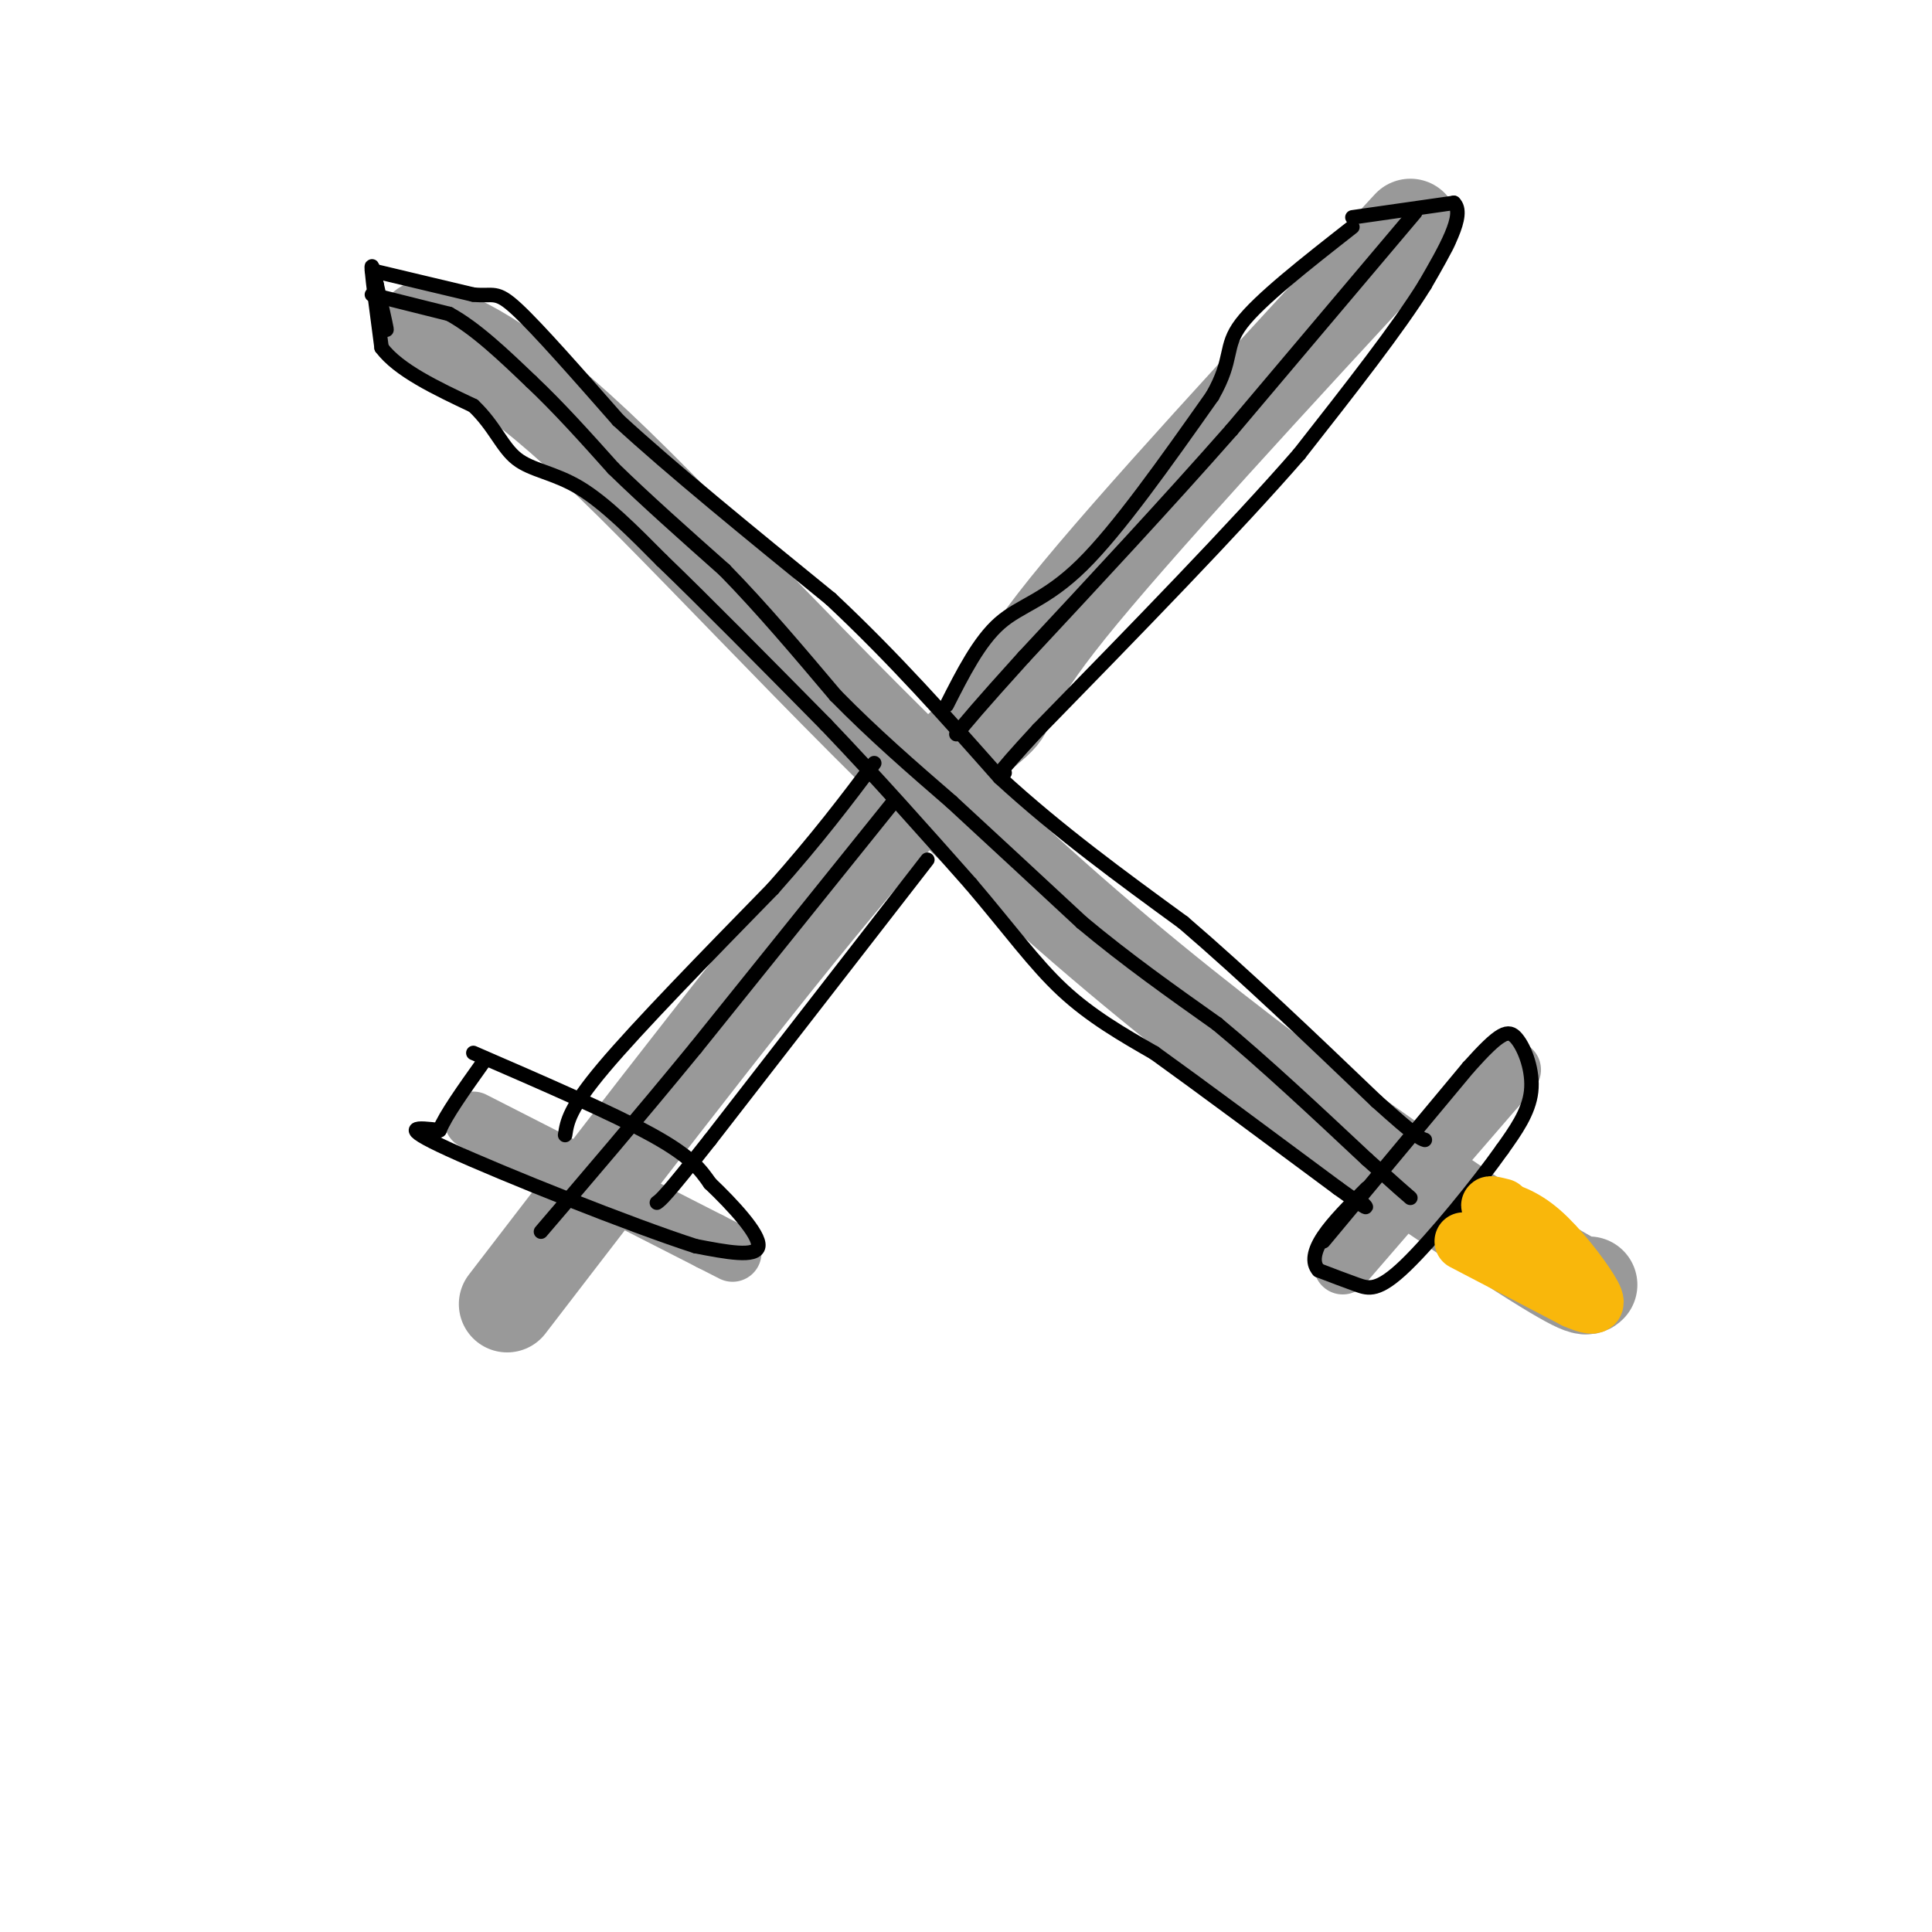 <svg viewBox='0 0 400 400' version='1.1' xmlns='http://www.w3.org/2000/svg' xmlns:xlink='http://www.w3.org/1999/xlink'><g fill='none' stroke='rgb(153,153,153)' stroke-width='20' stroke-linecap='round' stroke-linejoin='round'><path d='M88,68c8.780,3.643 17.560,7.286 39,28c21.440,20.714 55.542,58.500 91,90c35.458,31.500 72.274,56.714 91,69c18.726,12.286 19.363,11.643 20,11'/><path d='M105,270c28.637,-37.280 57.274,-74.560 75,-95c17.726,-20.440 24.542,-24.042 27,-27c2.458,-2.958 0.560,-5.274 14,-22c13.440,-16.726 42.220,-47.863 71,-79'/></g>
<g fill='none' stroke='rgb(153,153,153)' stroke-width='12' stroke-linecap='round' stroke-linejoin='round'><path d='M98,232c0.000,0.000 49.000,25.000 49,25'/><path d='M147,257c8.167,4.167 4.083,2.083 0,0'/><path d='M278,262c0.000,0.000 32.000,-37.000 32,-37'/><path d='M310,225c5.333,-6.167 2.667,-3.083 0,0'/></g>
<g fill='none' stroke='rgb(0,0,0)' stroke-width='3' stroke-linecap='round' stroke-linejoin='round'><path d='M77,61c0.000,0.000 16.000,4.000 16,4'/><path d='M93,65c5.500,3.000 11.250,8.500 17,14'/><path d='M110,79c5.667,5.333 11.333,11.667 17,18'/><path d='M127,97c6.667,6.500 14.833,13.750 23,21'/><path d='M150,118c7.667,7.833 15.333,16.917 23,26'/><path d='M173,144c7.833,8.000 15.917,15.000 24,22'/><path d='M197,166c8.500,7.833 17.750,16.417 27,25'/><path d='M224,191c9.167,7.667 18.583,14.333 28,21'/><path d='M252,212c9.833,8.167 20.417,18.083 31,28'/><path d='M283,240c6.667,6.000 7.833,7.000 9,8'/><path d='M79,65c0.583,2.000 1.167,4.000 1,3c-0.167,-1.000 -1.083,-5.000 -2,-9'/><path d='M78,59c-0.622,-2.778 -1.178,-5.222 -1,-3c0.178,2.222 1.089,9.111 2,16'/><path d='M79,72c3.500,4.667 11.250,8.333 19,12'/><path d='M98,84c4.405,4.167 5.917,8.583 9,11c3.083,2.417 7.738,2.833 13,6c5.262,3.167 11.131,9.083 17,15'/><path d='M137,116c8.500,8.167 21.250,21.083 34,34'/><path d='M171,150c10.667,11.167 20.333,22.083 30,33'/><path d='M201,183c8.044,9.444 13.156,16.556 19,22c5.844,5.444 12.422,9.222 19,13'/><path d='M239,218c9.500,6.833 23.750,17.417 38,28'/><path d='M277,246c7.167,5.167 6.083,4.083 5,3'/><path d='M77,56c0.000,0.000 21.000,5.000 21,5'/><path d='M98,61c4.333,0.422 4.667,-1.022 9,3c4.333,4.022 12.667,13.511 21,23'/><path d='M128,87c10.833,10.000 27.417,23.500 44,37'/><path d='M172,124c13.167,12.333 24.083,24.667 35,37'/><path d='M207,161c12.167,11.167 25.083,20.583 38,30'/><path d='M245,191c13.000,11.167 26.500,24.083 40,37'/><path d='M285,228c8.333,7.500 9.167,7.750 10,8'/><path d='M274,257c0.000,0.000 30.000,-36.000 30,-36'/><path d='M304,221c6.655,-7.440 8.292,-8.042 10,-6c1.708,2.042 3.488,6.726 3,11c-0.488,4.274 -3.244,8.137 -6,12'/><path d='M311,238c-4.952,7.012 -14.333,18.542 -20,24c-5.667,5.458 -7.619,4.845 -10,4c-2.381,-0.845 -5.190,-1.923 -8,-3'/><path d='M273,263c-1.422,-1.578 -0.978,-4.022 1,-7c1.978,-2.978 5.489,-6.489 9,-10'/><path d='M293,44c0.000,0.000 -38.000,45.000 -38,45'/><path d='M255,89c-13.500,15.333 -28.250,31.167 -43,47'/><path d='M212,136c-9.500,10.500 -11.750,13.250 -14,16'/><path d='M185,166c0.000,0.000 -41.000,51.000 -41,51'/><path d='M144,217c-12.167,14.833 -22.083,26.417 -32,38'/><path d='M117,235c0.417,-2.750 0.833,-5.500 8,-14c7.167,-8.500 21.083,-22.750 35,-37'/><path d='M160,184c9.333,-10.500 15.167,-18.250 21,-26'/><path d='M196,146c3.356,-6.622 6.711,-13.244 11,-17c4.289,-3.756 9.511,-4.644 17,-12c7.489,-7.356 17.244,-21.178 27,-35'/><path d='M251,82c4.511,-7.889 2.289,-10.111 6,-15c3.711,-4.889 13.356,-12.444 23,-20'/><path d='M280,45c0.000,0.000 21.000,-3.000 21,-3'/><path d='M301,42c2.500,2.333 -1.750,9.667 -6,17'/><path d='M295,59c-5.333,8.667 -15.667,21.833 -26,35'/><path d='M269,94c-13.333,15.333 -33.667,36.167 -54,57'/><path d='M215,151c-10.167,11.000 -8.583,10.000 -7,9'/><path d='M192,178c0.000,0.000 -45.000,58.000 -45,58'/><path d='M147,236c-9.333,11.833 -10.167,12.417 -11,13'/><path d='M98,218c14.417,6.250 28.833,12.500 37,17c8.167,4.500 10.083,7.250 12,10'/><path d='M147,245c4.667,4.444 10.333,10.556 10,13c-0.333,2.444 -6.667,1.222 -13,0'/><path d='M144,258c-13.267,-4.267 -39.933,-14.933 -51,-20c-11.067,-5.067 -6.533,-4.533 -2,-4'/><path d='M91,234c1.167,-3.000 5.083,-8.500 9,-14'/></g>
<g fill='none' stroke='rgb(249,183,11)' stroke-width='12' stroke-linecap='round' stroke-linejoin='round'><path d='M303,257c0.000,0.000 23.000,12.000 23,12'/><path d='M326,269c4.714,2.060 5.000,1.208 3,-2c-2.000,-3.208 -6.286,-8.774 -10,-12c-3.714,-3.226 -6.857,-4.113 -10,-5'/><path d='M309,250c-1.333,-0.833 0.333,-0.417 2,0'/></g>
</svg>